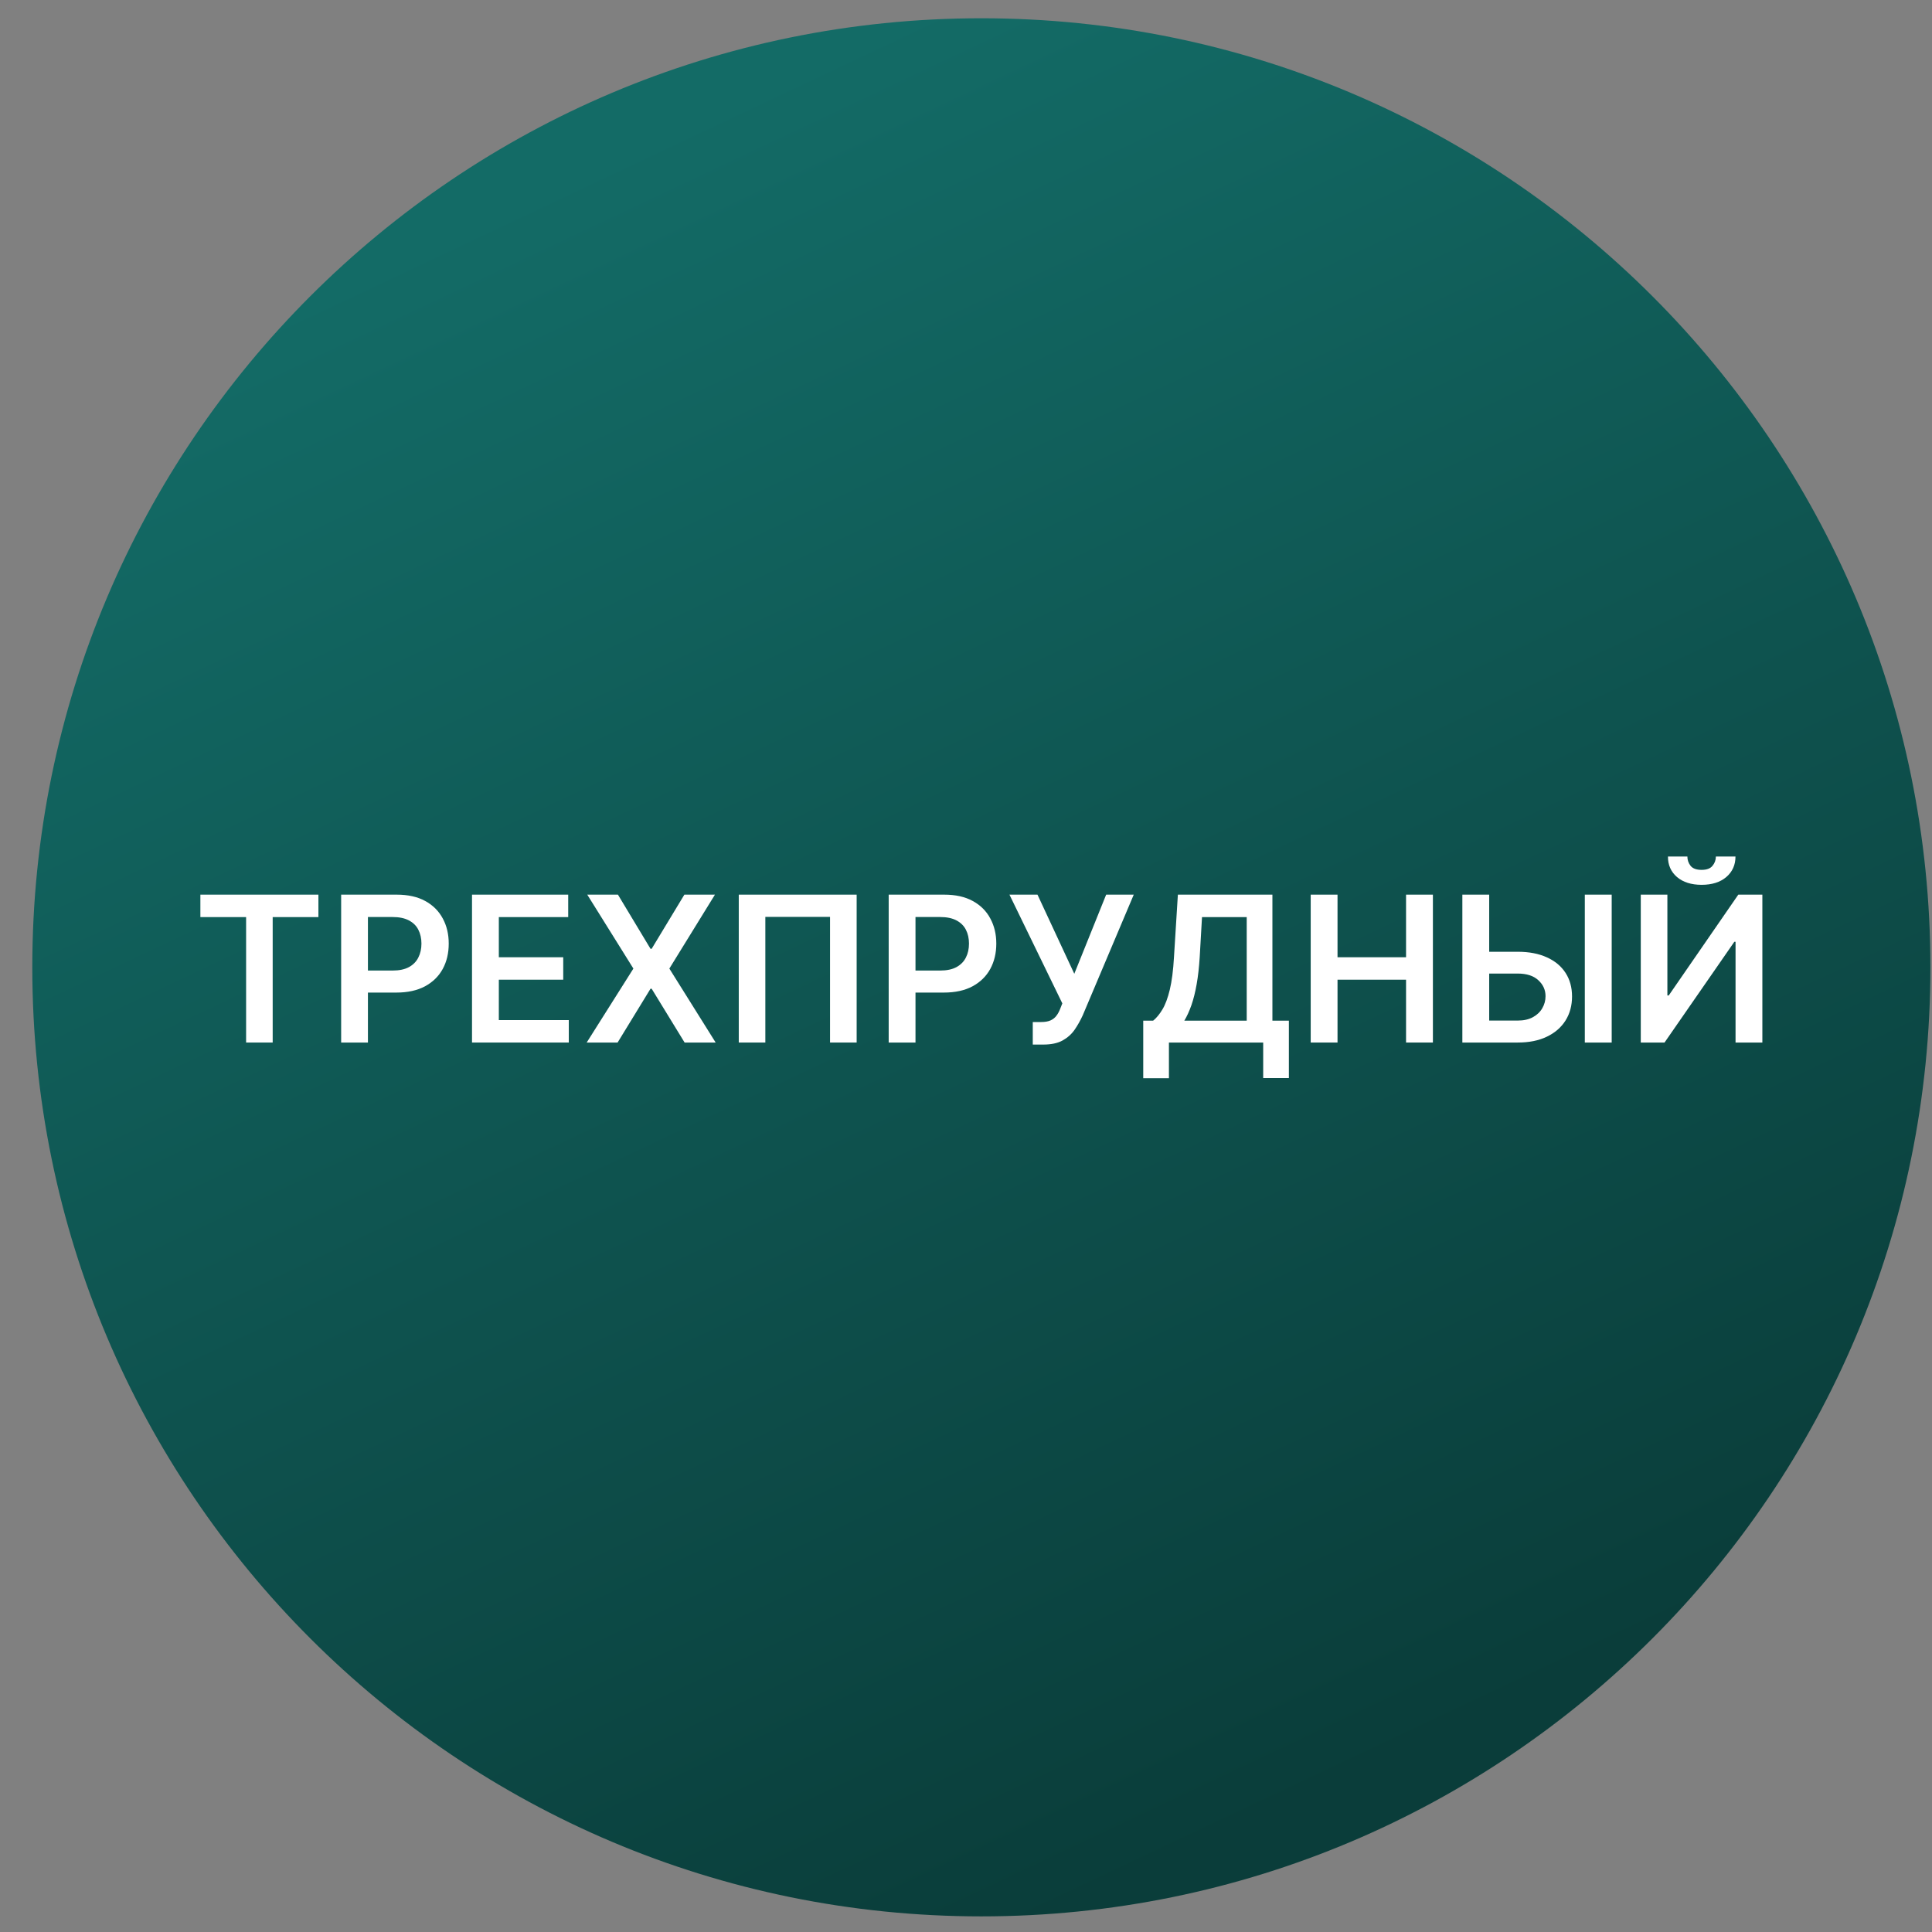 <svg width="57" height="57" viewBox="0 0 57 57" fill="none" xmlns="http://www.w3.org/2000/svg">
<rect x="0" y="0" width="57" height="57" fill="#808080" stroke="none"/>
<g clip-path="url(#clip0_2443_9)">
<path d="M56.953 28.539C56.953 13.075 44.417 0.539 28.953 0.539C13.489 0.539 0.953 13.075 0.953 28.539C0.953 44.003 13.489 56.539 28.953 56.539C44.417 56.539 56.953 44.003 56.953 28.539Z" fill="url(#paint0_linear_2443_9)"/>
<path d="M5.912 27.057V26.395H9.394V27.057H8.045V30.758H7.261V27.057H5.912Z" fill="white"/>
<path d="M10.065 30.758V26.395H11.701C12.036 26.395 12.318 26.457 12.545 26.582C12.774 26.707 12.946 26.879 13.063 27.098C13.181 27.315 13.239 27.562 13.239 27.839C13.239 28.119 13.181 28.367 13.063 28.585C12.945 28.802 12.771 28.973 12.541 29.098C12.31 29.222 12.027 29.284 11.691 29.284H10.606V28.634H11.584C11.78 28.634 11.941 28.6 12.066 28.532C12.191 28.463 12.283 28.37 12.342 28.25C12.403 28.131 12.434 27.994 12.434 27.839C12.434 27.684 12.403 27.548 12.342 27.43C12.283 27.312 12.19 27.221 12.063 27.155C11.938 27.088 11.777 27.055 11.58 27.055H10.855V30.758H10.065Z" fill="white"/>
<path d="M13.926 30.758V26.395H16.764V27.057H14.717V28.242H16.617V28.904H14.717V30.096H16.781V30.758H13.926Z" fill="white"/>
<path d="M18.231 26.395L19.192 27.992H19.226L20.191 26.395H21.093L19.748 28.576L21.114 30.758H20.198L19.226 29.171H19.192L18.221 30.758H17.309L18.687 28.576L17.326 26.395H18.231Z" fill="white"/>
<path d="M25.274 26.395V30.758H24.489V27.051H22.58V30.758H21.796V26.395H25.274Z" fill="white"/>
<path d="M26.219 30.758V26.395H27.855C28.191 26.395 28.472 26.457 28.699 26.582C28.928 26.707 29.101 26.879 29.217 27.098C29.335 27.315 29.394 27.562 29.394 27.839C29.394 28.119 29.335 28.367 29.217 28.585C29.099 28.802 28.925 28.973 28.695 29.098C28.465 29.222 28.181 29.284 27.845 29.284H26.76V28.634H27.738C27.934 28.634 28.095 28.6 28.22 28.532C28.345 28.463 28.437 28.37 28.497 28.25C28.558 28.131 28.588 27.994 28.588 27.839C28.588 27.684 28.558 27.548 28.497 27.43C28.437 27.312 28.344 27.221 28.218 27.155C28.093 27.088 27.931 27.055 27.734 27.055H27.01V30.758H26.219Z" fill="white"/>
<path d="M30.47 30.818V30.153H30.72C30.832 30.153 30.924 30.137 30.997 30.104C31.069 30.071 31.127 30.024 31.171 29.963C31.217 29.902 31.254 29.831 31.284 29.75L31.342 29.603L29.782 26.395H30.609L31.695 28.73L32.635 26.395H33.449L31.945 29.953C31.875 30.106 31.795 30.249 31.704 30.381C31.613 30.512 31.494 30.617 31.348 30.698C31.203 30.778 31.014 30.818 30.781 30.818H30.47Z" fill="white"/>
<path d="M33.729 31.811V30.113H34.021C34.119 30.034 34.21 29.924 34.295 29.782C34.381 29.64 34.453 29.446 34.513 29.198C34.572 28.951 34.614 28.632 34.636 28.24L34.751 26.395H37.54V30.113H38.026V31.806H37.268V30.758H34.487V31.811H33.729ZM34.941 30.113H36.782V27.057H35.463L35.395 28.24C35.376 28.537 35.347 28.802 35.305 29.037C35.264 29.271 35.212 29.478 35.15 29.657C35.087 29.834 35.018 29.986 34.941 30.113Z" fill="white"/>
<path d="M38.67 30.758V26.395H39.461V28.242H41.483V26.395H42.275V30.758H41.483V28.904H39.461V30.758H38.67Z" fill="white"/>
<path d="M43.67 28.08H44.778C45.112 28.08 45.398 28.135 45.636 28.244C45.877 28.352 46.06 28.505 46.188 28.702C46.316 28.899 46.38 29.132 46.38 29.399C46.38 29.667 46.316 29.904 46.188 30.108C46.06 30.311 45.877 30.471 45.636 30.586C45.398 30.701 45.112 30.758 44.778 30.758H43.144V26.395H43.936V30.11H44.778C44.954 30.11 45.103 30.077 45.225 30.01C45.347 29.944 45.44 29.855 45.502 29.746C45.566 29.637 45.598 29.518 45.598 29.39C45.598 29.206 45.527 29.049 45.385 28.919C45.245 28.789 45.042 28.723 44.778 28.723H43.67V28.08ZM47.55 26.395V30.758H46.757V26.395H47.55Z" fill="white"/>
<path d="M48.408 26.395H49.193V29.369H49.233L51.285 26.395H51.995V30.758H51.204V27.786H51.168L49.109 30.758H48.408V26.395ZM50.624 25.27H51.202C51.202 25.518 51.112 25.72 50.931 25.875C50.752 26.028 50.509 26.105 50.203 26.105C49.899 26.105 49.656 26.028 49.476 25.875C49.297 25.72 49.208 25.518 49.21 25.27H49.783C49.783 25.372 49.814 25.463 49.877 25.544C49.941 25.624 50.049 25.664 50.203 25.664C50.353 25.664 50.46 25.624 50.524 25.544C50.59 25.465 50.623 25.373 50.624 25.27Z" fill="white"/>
</g>
<defs>
<linearGradient id="paint0_linear_2443_9" x1="39.29" y1="52.775" x2="16.793" y2="5.112" gradientUnits="userSpaceOnUse">
<stop stop-color="#0A3D3A"/>
<stop offset="1" stop-color="#136B66"/>
</linearGradient>
<clipPath id="clip0_2443_9">
<rect width="56" height="56" fill="white" transform="translate(0.953 0.539)"/>
</clipPath>
</defs>
</svg>
